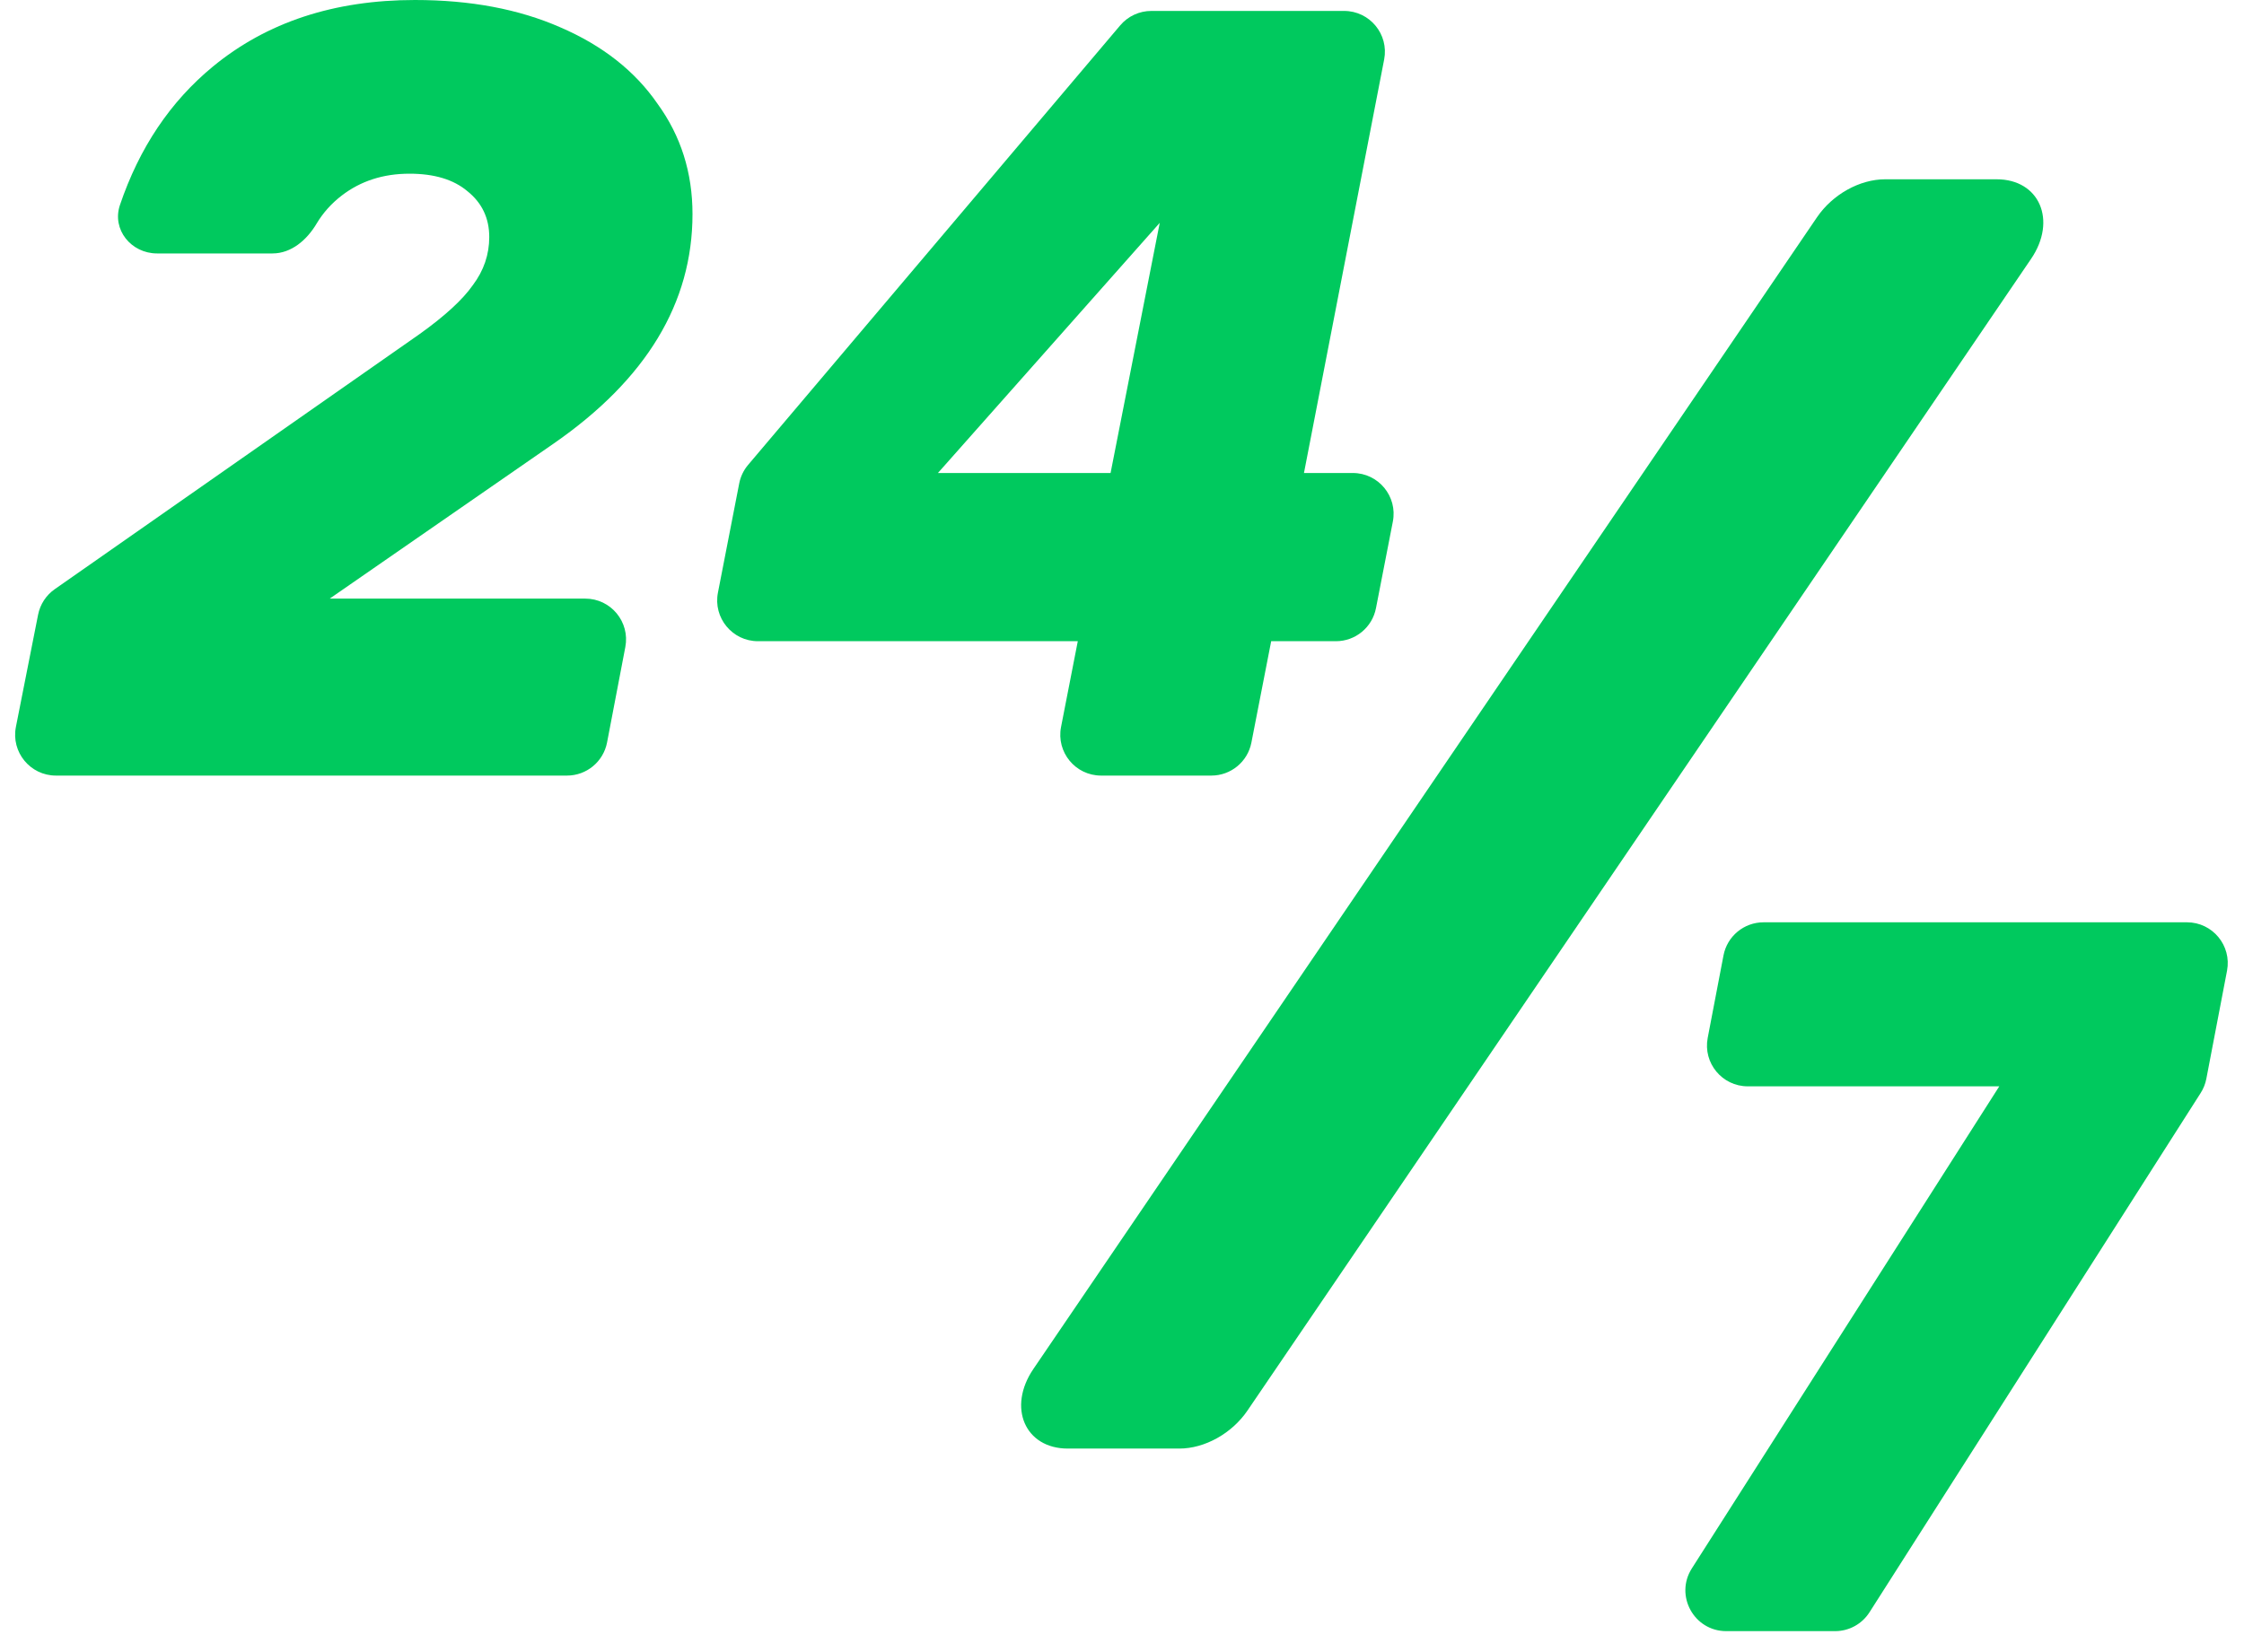 <svg width="110" height="81" viewBox="0 0 110 81" fill="none" xmlns="http://www.w3.org/2000/svg">
<path d="M89.068 10.654C89.831 9.533 91.161 8.791 92.409 8.791L97.875 8.791C99.973 8.791 100.845 10.808 99.562 12.694L61.15 69.166C60.387 70.287 59.057 71.029 57.81 71.029L52.343 71.029C50.245 71.029 49.373 69.012 50.656 67.126L89.068 10.654Z" fill="#00C95E"/>
<path d="M91.642 79.056C91.275 79.632 90.639 79.981 89.956 79.981H84.62C83.041 79.981 82.084 78.237 82.933 76.906L98.004 53.267H85.676C84.42 53.267 83.475 52.124 83.711 50.892L84.485 46.848C84.666 45.905 85.49 45.224 86.45 45.224H107.204C108.459 45.224 109.404 46.367 109.168 47.599L108.155 52.891C108.108 53.14 108.014 53.377 107.878 53.59L91.642 79.056Z" fill="#00C95E"/>
<path d="M61.343 36.413C61.16 37.352 60.337 38.03 59.38 38.03H53.975C52.717 38.03 51.771 36.882 52.012 35.647L52.833 31.441H37.156C35.898 31.441 34.952 30.294 35.193 29.059L36.236 23.704C36.301 23.369 36.451 23.056 36.672 22.795L54.912 1.244C55.292 0.795 55.85 0.536 56.438 0.536H65.888C67.145 0.536 68.09 1.682 67.851 2.916L63.92 23.193H66.314C67.572 23.193 68.517 24.34 68.277 25.575L67.449 29.824C67.266 30.763 66.443 31.441 65.486 31.441H62.313L61.343 36.413ZM45.977 23.193H54.44L56.85 10.927L45.977 23.193Z" fill="#00C95E"/>
<path d="M2.742 38.03C1.482 38.03 0.536 36.878 0.78 35.642L1.867 30.142C1.967 29.636 2.259 29.187 2.682 28.891L20.555 16.39C21.805 15.498 22.68 14.694 23.18 13.98C23.716 13.266 23.983 12.48 23.983 11.623C23.983 10.695 23.626 9.945 22.912 9.374C22.234 8.802 21.287 8.517 20.073 8.517C18.788 8.517 17.681 8.874 16.752 9.588C16.243 9.979 15.831 10.441 15.515 10.972C15.043 11.765 14.281 12.427 13.358 12.427H7.698C6.429 12.427 5.472 11.254 5.88 10.052C6.831 7.246 8.348 4.985 10.432 3.267C13.074 1.089 16.378 0 20.341 0C23.055 0 25.43 0.446 27.465 1.339C29.536 2.232 31.125 3.482 32.232 5.088C33.375 6.66 33.946 8.463 33.946 10.498C33.946 14.855 31.679 18.604 27.144 21.747L16.163 29.352H28.688C29.944 29.352 30.889 30.495 30.653 31.728L29.758 36.406C29.577 37.348 28.753 38.03 27.793 38.03H2.742Z" fill="#00C95E"/>
</svg>
